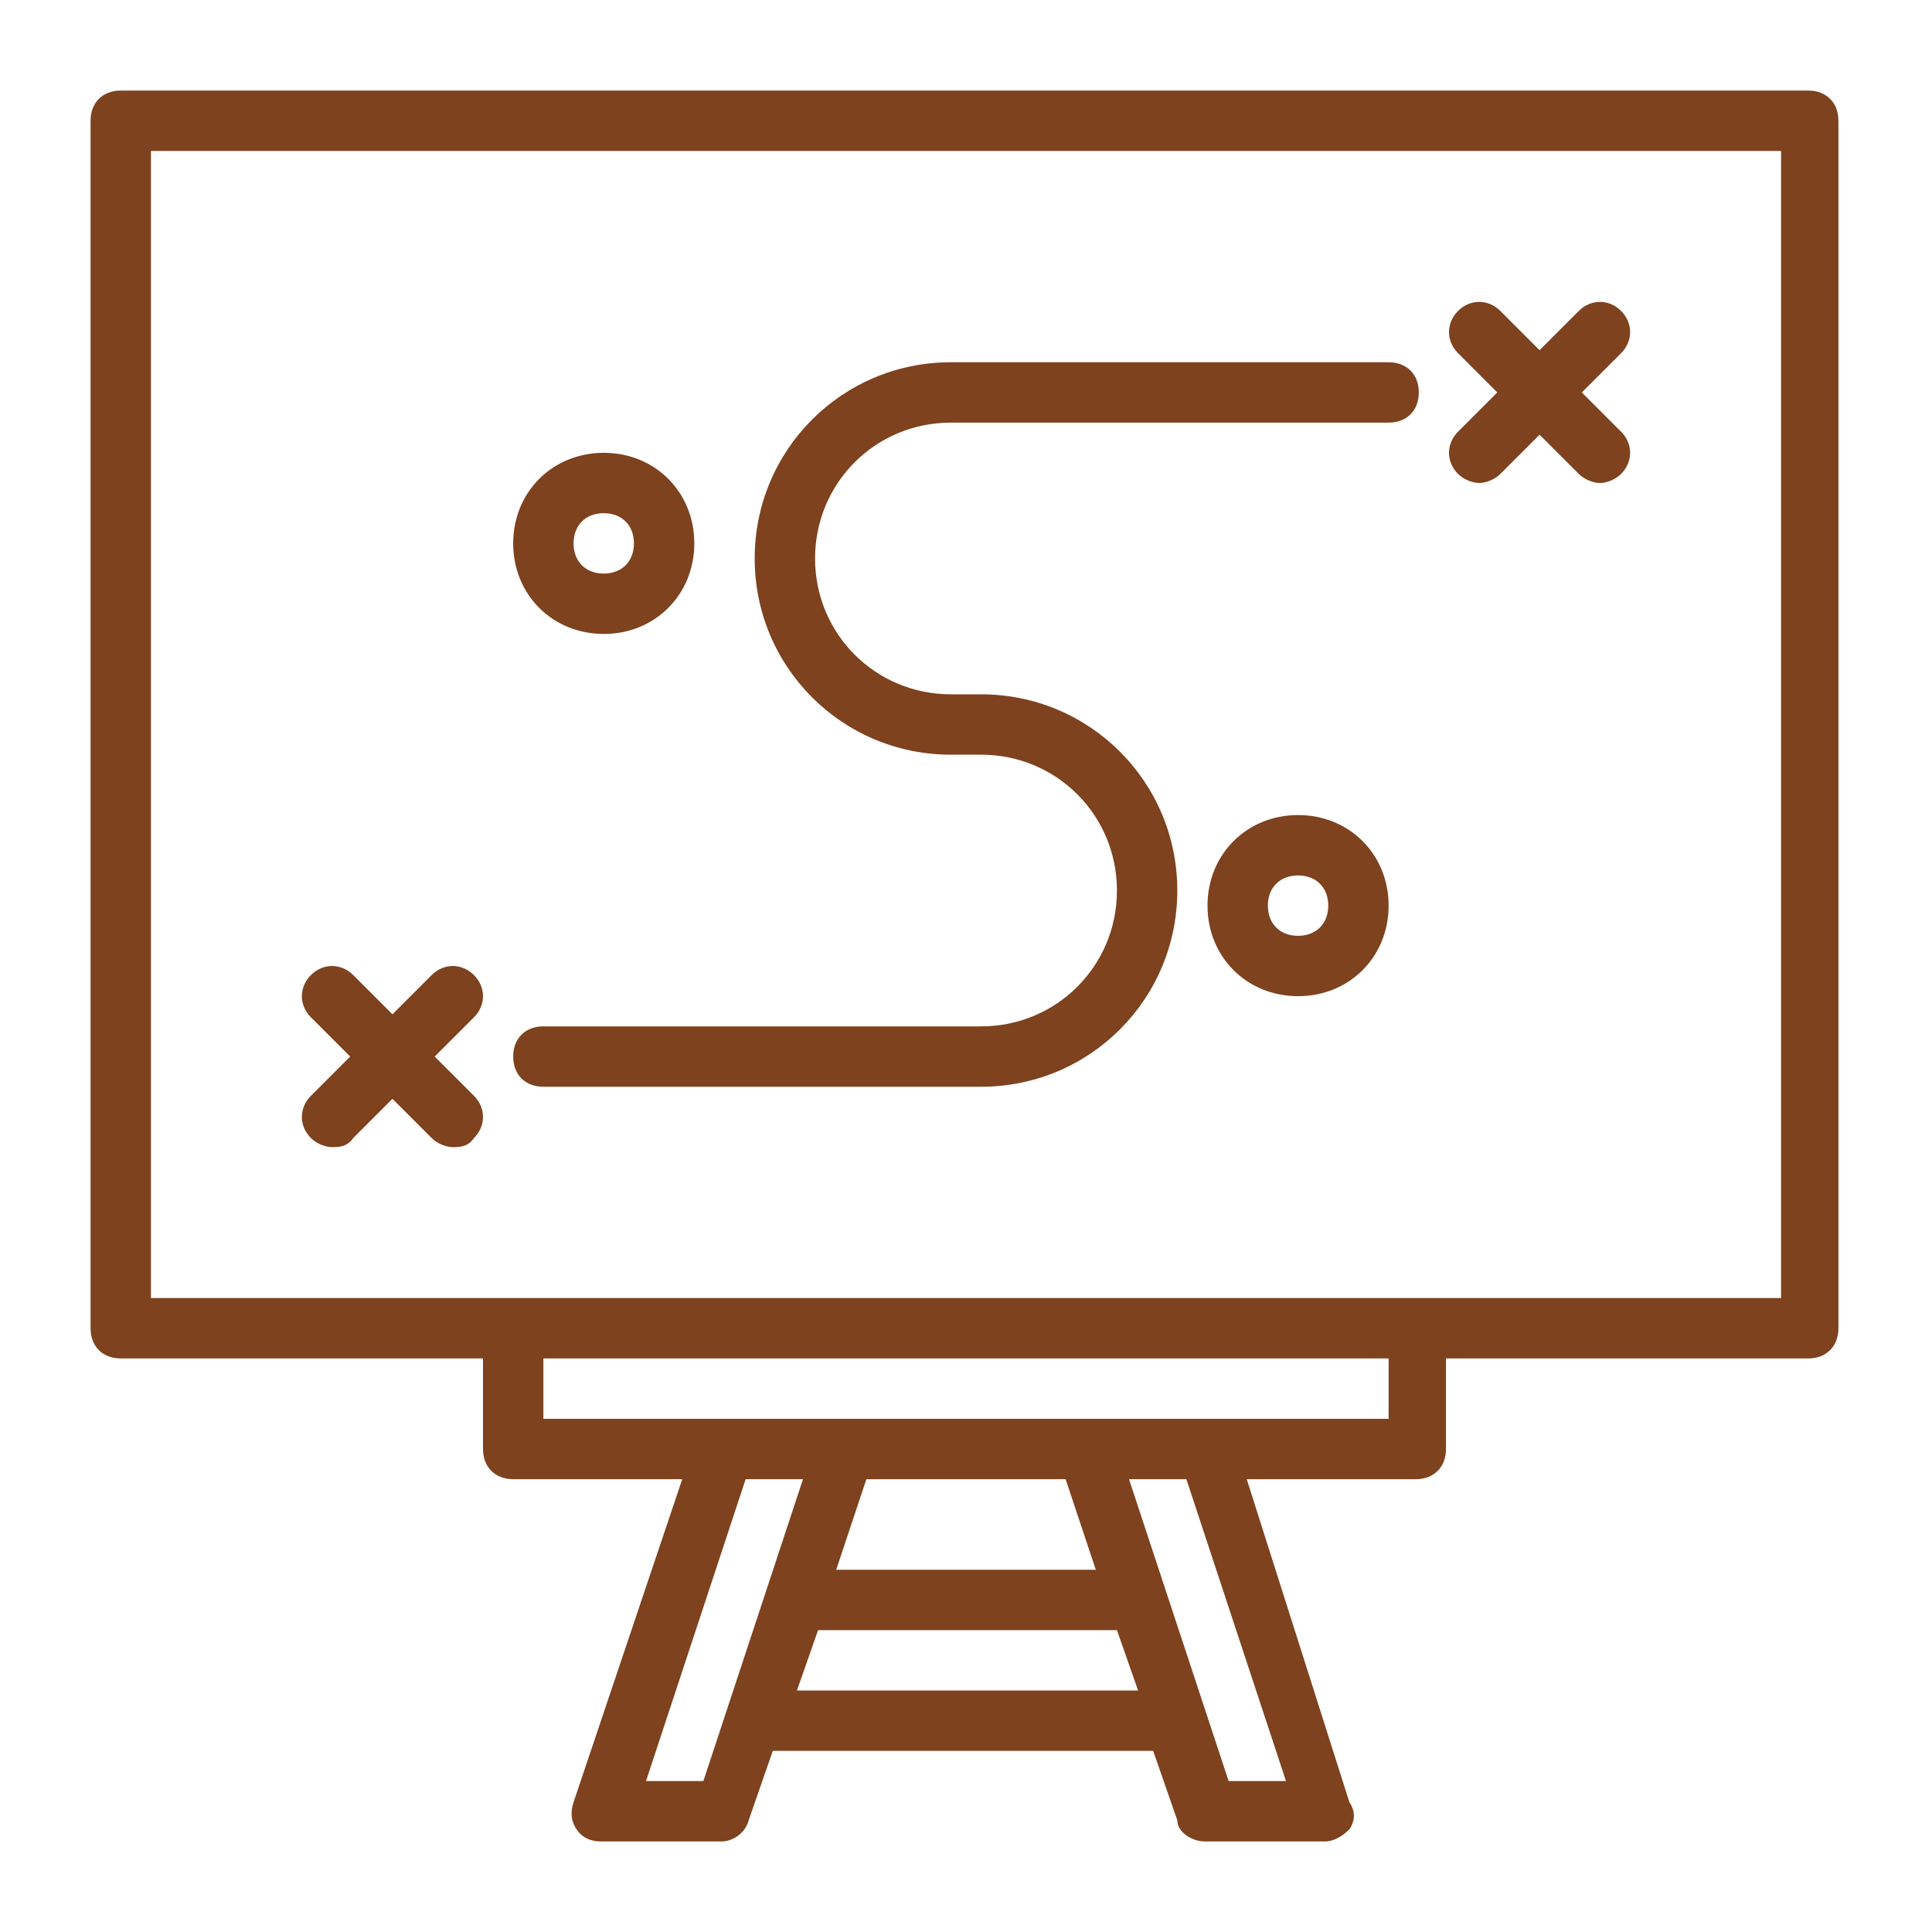 <svg xmlns="http://www.w3.org/2000/svg" xmlns:xlink="http://www.w3.org/1999/xlink" id="Layer_1" viewBox="0 0 64 64"><defs><style>      .st0 {        fill: #7e421e;      }    </style></defs><g id="strategy"><g><path class="st0" d="M60,3H4c-.6,0-1,.4-1,1v40c0,.6.4,1,1,1h12v3c0,.6.4,1,1,1h5.6l-3.6,10.7c-.1.3-.1.6.1.9.2.3.5.4.8.4h4c.4,0,.8-.3.9-.7l.8-2.3h12.6l.8,2.3c0,.4.5.7.9.7h4c.3,0,.6-.2.8-.4.2-.3.2-.6,0-.9l-3.4-10.7h5.6c.6,0,1-.4,1-1v-3h12c.6,0,1-.4,1-1V4c0-.6-.4-1-1-1ZM23.3,59h-1.9l3.3-10h1.9l-3.3,10ZM35.3,49l1,3h-8.6l1-3h6.6ZM26.4,56l.7-2h9.9l.7,2h-11.3ZM42.6,59h-1.9l-3.3-10h1.9l3.3,10ZM46,47h-28v-2h28v2ZM59,43H5V5h54v38Z"></path><path class="st0" d="M18,36h14.5c3.6,0,6.5-2.9,6.5-6.5s-2.9-6.5-6.5-6.5h-1c-2.5,0-4.5-2-4.5-4.5s2-4.5,4.5-4.5h14.5c.6,0,1-.4,1-1s-.4-1-1-1h-14.5c-3.6,0-6.5,2.9-6.5,6.5s2.9,6.5,6.5,6.5h1c2.5,0,4.5,2,4.5,4.5s-2,4.5-4.5,4.5h-14.5c-.6,0-1,.4-1,1s.4,1,1,1Z"></path><path class="st0" d="M20,21c1.7,0,3-1.3,3-3s-1.3-3-3-3-3,1.3-3,3,1.3,3,3,3ZM20,17c.6,0,1,.4,1,1s-.4,1-1,1-1-.4-1-1,.4-1,1-1Z"></path><path class="st0" d="M43,27c-1.7,0-3,1.3-3,3s1.3,3,3,3,3-1.3,3-3-1.3-3-3-3ZM43,31c-.6,0-1-.4-1-1s.4-1,1-1,1,.4,1,1-.4,1-1,1Z"></path><path class="st0" d="M48.3,15.7c.2.2.5.3.7.3s.5-.1.7-.3l1.3-1.3,1.3,1.3c.2.2.5.3.7.3s.5-.1.7-.3c.4-.4.4-1,0-1.4l-1.3-1.3,1.3-1.3c.4-.4.4-1,0-1.4s-1-.4-1.4,0l-1.3,1.3-1.3-1.3c-.4-.4-1-.4-1.4,0s-.4,1,0,1.4l1.3,1.3-1.3,1.3c-.4.4-.4,1,0,1.4Z"></path><path class="st0" d="M10.3,37.7c.2.2.5.3.7.3s.5,0,.7-.3l1.3-1.3,1.3,1.3c.2.2.5.3.7.3s.5,0,.7-.3c.4-.4.4-1,0-1.4l-1.3-1.3,1.3-1.3c.4-.4.4-1,0-1.4s-1-.4-1.4,0l-1.3,1.3-1.3-1.3c-.4-.4-1-.4-1.4,0-.4.4-.4,1,0,1.4l1.3,1.3-1.3,1.3c-.4.4-.4,1,0,1.4Z"></path></g></g></svg>